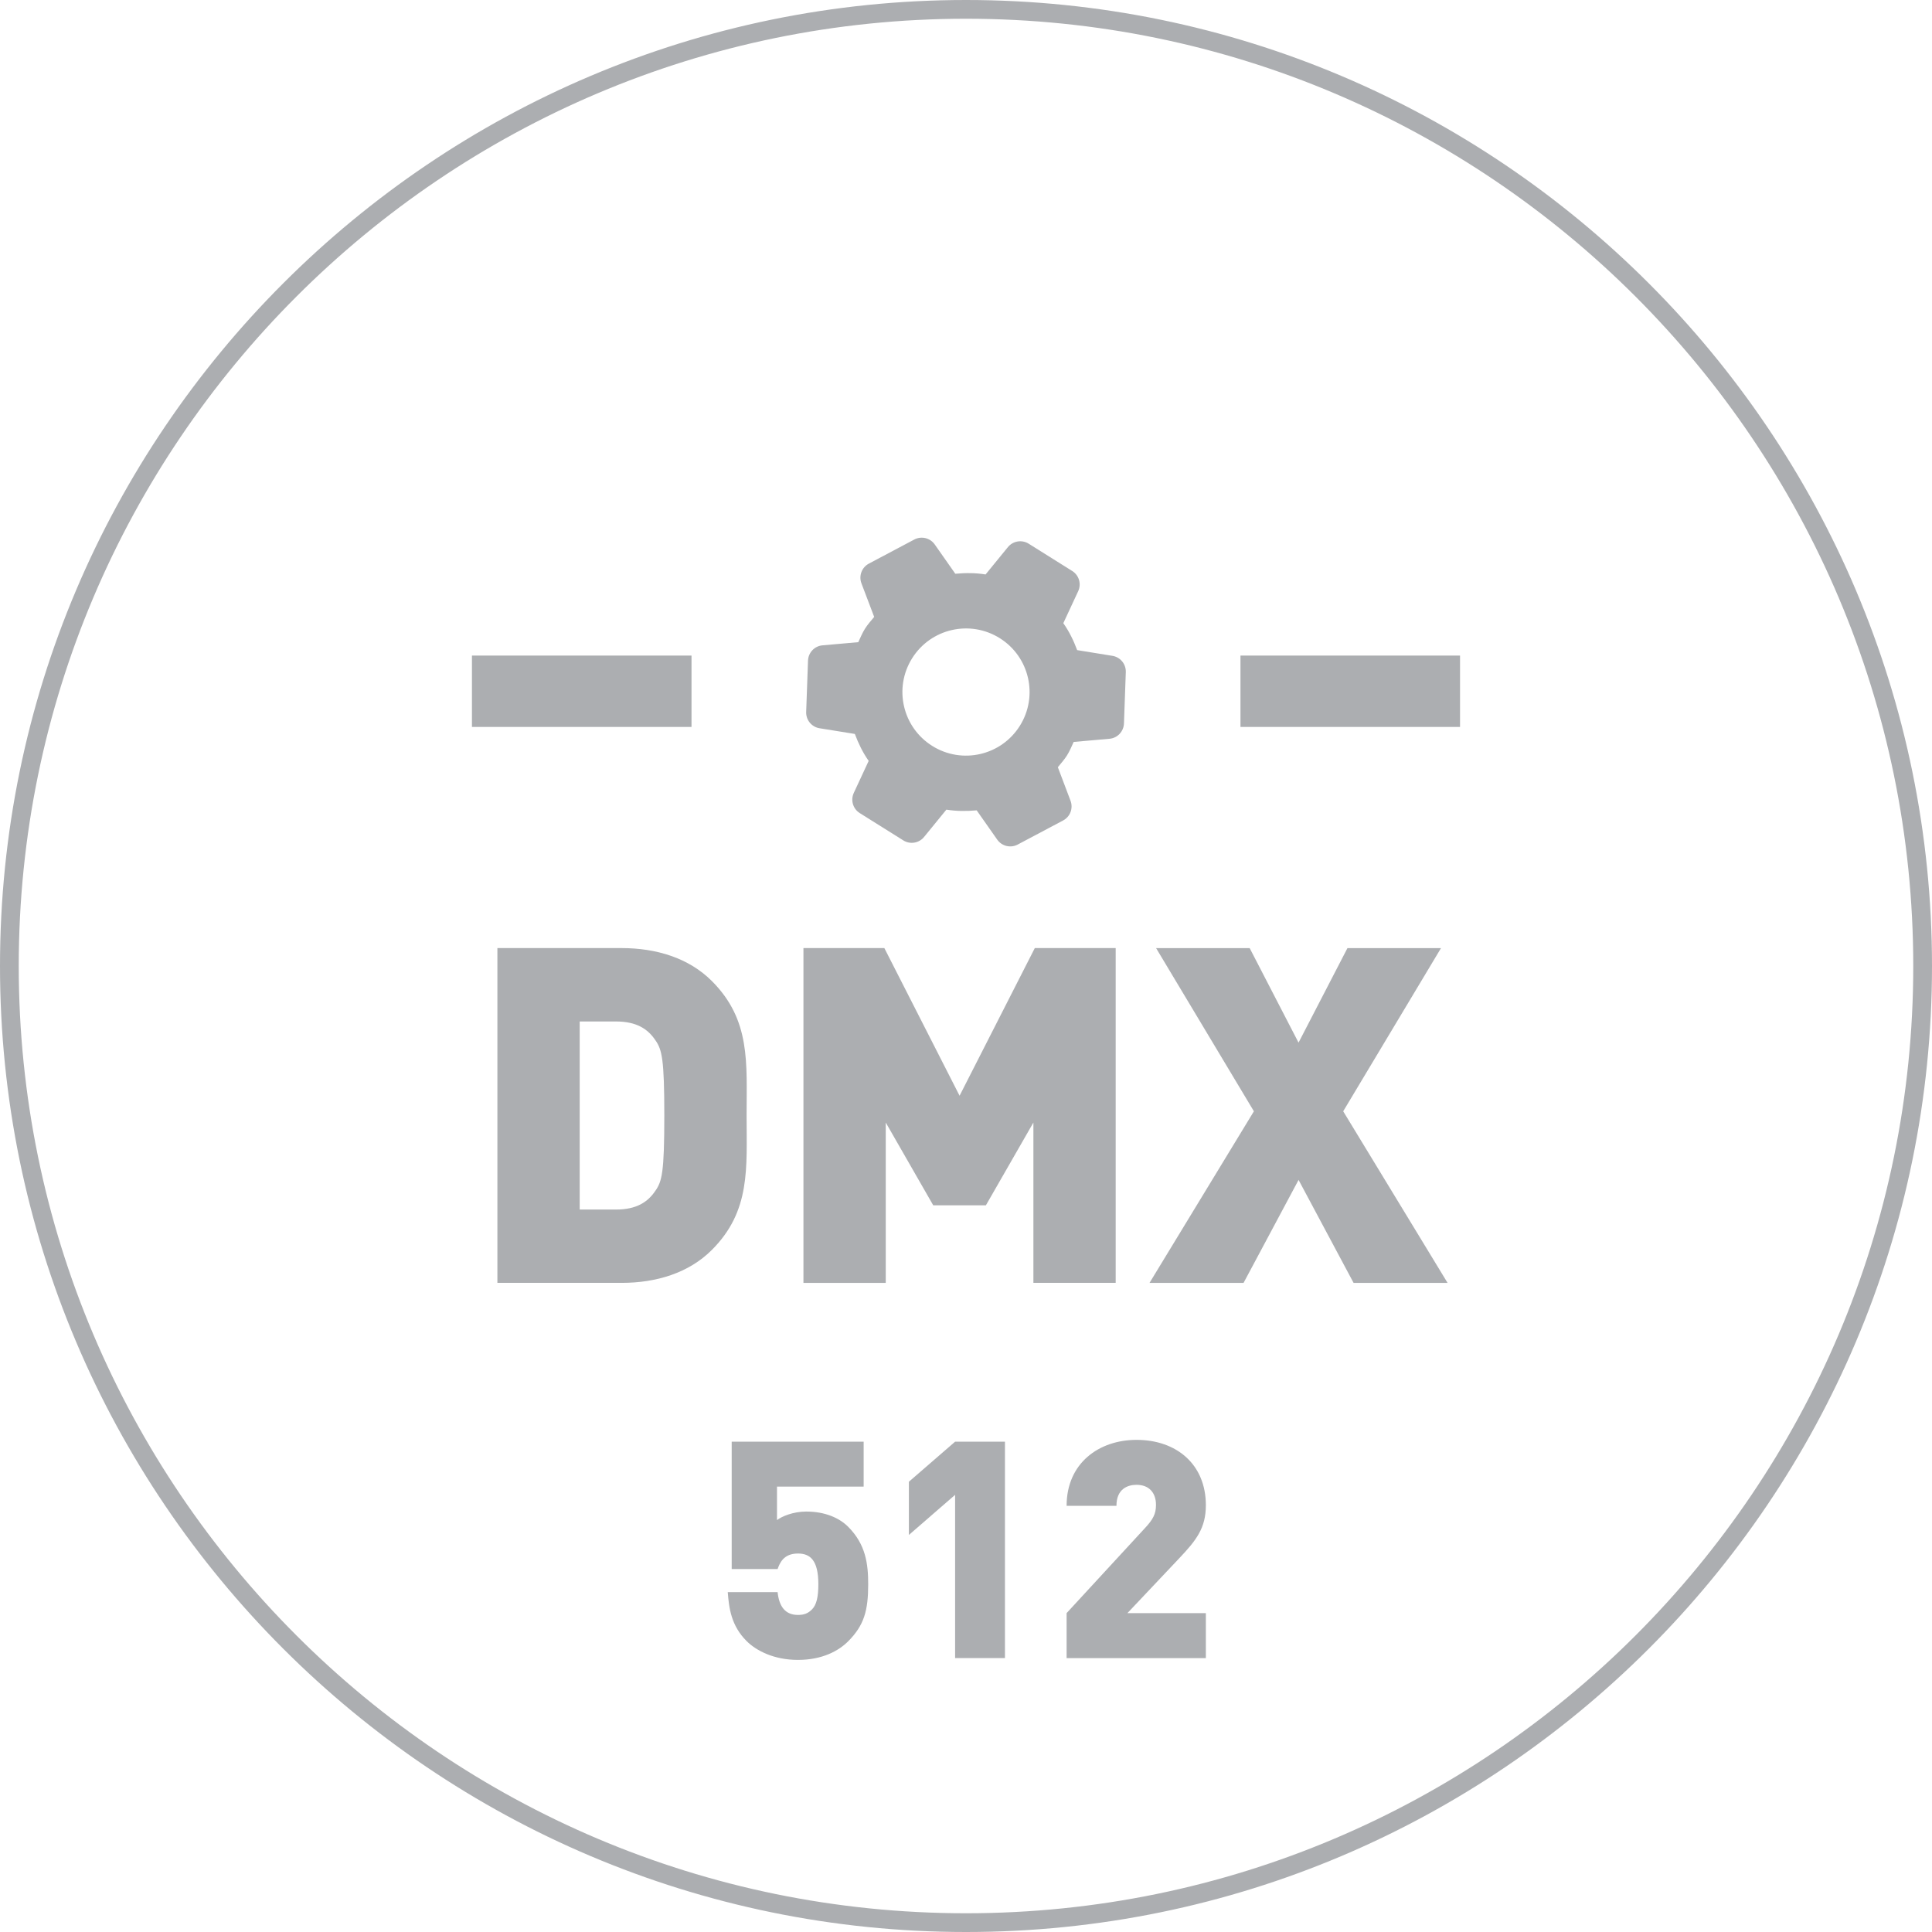 <?xml version="1.0" encoding="utf-8"?>
<!-- Generator: Adobe Illustrator 26.0.1, SVG Export Plug-In . SVG Version: 6.00 Build 0)  -->
<svg version="1.1" id="Слой_1" xmlns="http://www.w3.org/2000/svg" xmlns:xlink="http://www.w3.org/1999/xlink" x="0px" y="0px"
	 viewBox="0 0 80 80" enable-background="new 0 0 80 80" xml:space="preserve">
<g>
	<path fill="#ACAEB1" d="M40,80C17.944,80,0,62.056,0,40.001C0,17.944,17.944,0,40,0
		s40,17.944,40,40.001C80,62.056,62.056,80,40,80z M40,0.776
		c-21.629,0-39.224,17.596-39.224,39.224S18.371,79.224,40,79.224
		s39.224-17.595,39.224-39.223S61.629,0.776,40,0.776z"/>
	<g>
		<g>
			<path fill="#ACAEB1" d="M29.475,51.758c-0.954,0.954-2.298,1.363-3.738,1.363h-5.141
				V39.258h5.141c1.44,0,2.784,0.409,3.738,1.363
				c1.616,1.616,1.44,3.388,1.44,5.568S31.091,50.143,29.475,51.758z
				 M27.139,43.075c-0.312-0.467-0.779-0.778-1.636-0.778h-1.499v7.788h1.499
				c0.856,0,1.323-0.312,1.636-0.779c0.272-0.389,0.369-0.759,0.369-3.115
				C27.508,43.854,27.411,43.464,27.139,43.075z"/>
			<path fill="#ACAEB1" d="M42.791,53.122v-6.64l-1.967,3.427h-2.181l-1.966-3.427v6.64
				h-3.408V39.258h3.35l3.115,6.114l3.115-6.114h3.349v13.863H42.791z"/>
			<path fill="#ACAEB1" d="M56.049,53.122l-2.278-4.264l-2.278,4.264h-3.894l4.322-7.106
				l-4.05-6.757h3.875l2.024,3.914l2.025-3.914h3.874l-4.05,6.757l4.322,7.106
				H56.049z"/>
		</g>
		<rect x="19.542" y="27.146" fill="#ACAEB1" width="9.092" height="2.955"/>
		<rect x="51.365" y="27.146" fill="#ACAEB1" width="9.092" height="2.955"/>
		<path fill="#ACAEB1" d="M43.803,31.768c0.13-0.159,0.268-0.311,0.38-0.49
			c0.113-0.18,0.188-0.37,0.276-0.556l1.482-0.131
			c0.33-0.029,0.587-0.3,0.6-0.633l0.076-2.127
			c0.012-0.331-0.225-0.621-0.552-0.674L44.603,26.92
			c-0.147-0.392-0.328-0.77-0.573-1.116l0.616-1.325
			c0.139-0.301,0.034-0.659-0.247-0.835l-1.804-1.131
			c-0.281-0.176-0.65-0.115-0.86,0.142L40.811,23.787
			c-0.418-0.069-0.839-0.067-1.254-0.029l-0.851-1.213
			c-0.191-0.272-0.554-0.36-0.848-0.204l-1.88,0.997
			c-0.293,0.155-0.425,0.504-0.308,0.816l0.528,1.391
			c-0.131,0.159-0.269,0.31-0.382,0.49c-0.113,0.18-0.189,0.37-0.276,0.556
			l-1.482,0.131c-0.331,0.029-0.587,0.3-0.6,0.632l-0.076,2.127
			c-0.012,0.331,0.225,0.621,0.552,0.674l1.463,0.236
			c0.147,0.392,0.328,0.77,0.573,1.116l-0.616,1.325
			c-0.14,0.302-0.035,0.66,0.246,0.836l1.804,1.131
			c0.281,0.176,0.65,0.116,0.86-0.142l0.924-1.132
			c0.418,0.069,0.839,0.067,1.254,0.03l0.851,1.212
			c0.191,0.272,0.554,0.36,0.848,0.204l1.88-0.997
			c0.293-0.155,0.425-0.504,0.308-0.815L43.803,31.768z M38.602,30.887
			c-1.233-0.773-1.605-2.397-0.833-3.629c0.773-1.233,2.397-1.605,3.629-0.833
			c1.232,0.772,1.605,2.397,0.832,3.629C41.458,31.287,39.834,31.659,38.602,30.887z
			"/>
	</g>
	<g>
		<g>
			<path fill="#ACAEB1" d="M35.119,67.965c-0.39,0.391-1.069,0.768-2.077,0.768
				c-1.007,0-1.737-0.39-2.127-0.78c-0.643-0.642-0.73-1.372-0.78-2.026h2.064
				c0.062,0.592,0.314,0.944,0.843,0.944c0.252,0,0.416-0.063,0.579-0.227
				c0.189-0.189,0.265-0.517,0.265-1.045c0-0.995-0.34-1.271-0.844-1.271
				c-0.604,0-0.755,0.402-0.843,0.642h-1.901V59.696h5.464v1.862h-3.588v1.385
				c0.176-0.139,0.654-0.353,1.208-0.353c0.781,0,1.372,0.264,1.737,0.629
				c0.73,0.73,0.831,1.536,0.831,2.38
				C35.95,66.681,35.786,67.298,35.119,67.965z"/>
			<path fill="#ACAEB1" d="M39.549,68.658v-6.76l-1.914,1.661v-2.203l1.914-1.66h2.064
				v8.962H39.549z"/>
			<path fill="#ACAEB1" d="M44.166,68.658v-1.863l3.248-3.524
				c0.327-0.353,0.453-0.579,0.453-0.957c0-0.491-0.277-0.831-0.806-0.831
				c-0.378,0-0.831,0.177-0.831,0.869h-2.064c0-1.763,1.335-2.73,2.896-2.73
				c1.662,0,2.87,1.019,2.87,2.705c0,0.944-0.391,1.447-1.107,2.203l-2.141,2.266
				h3.248v1.863H44.166z"/>
		</g>
	</g>
</g>
</svg>
